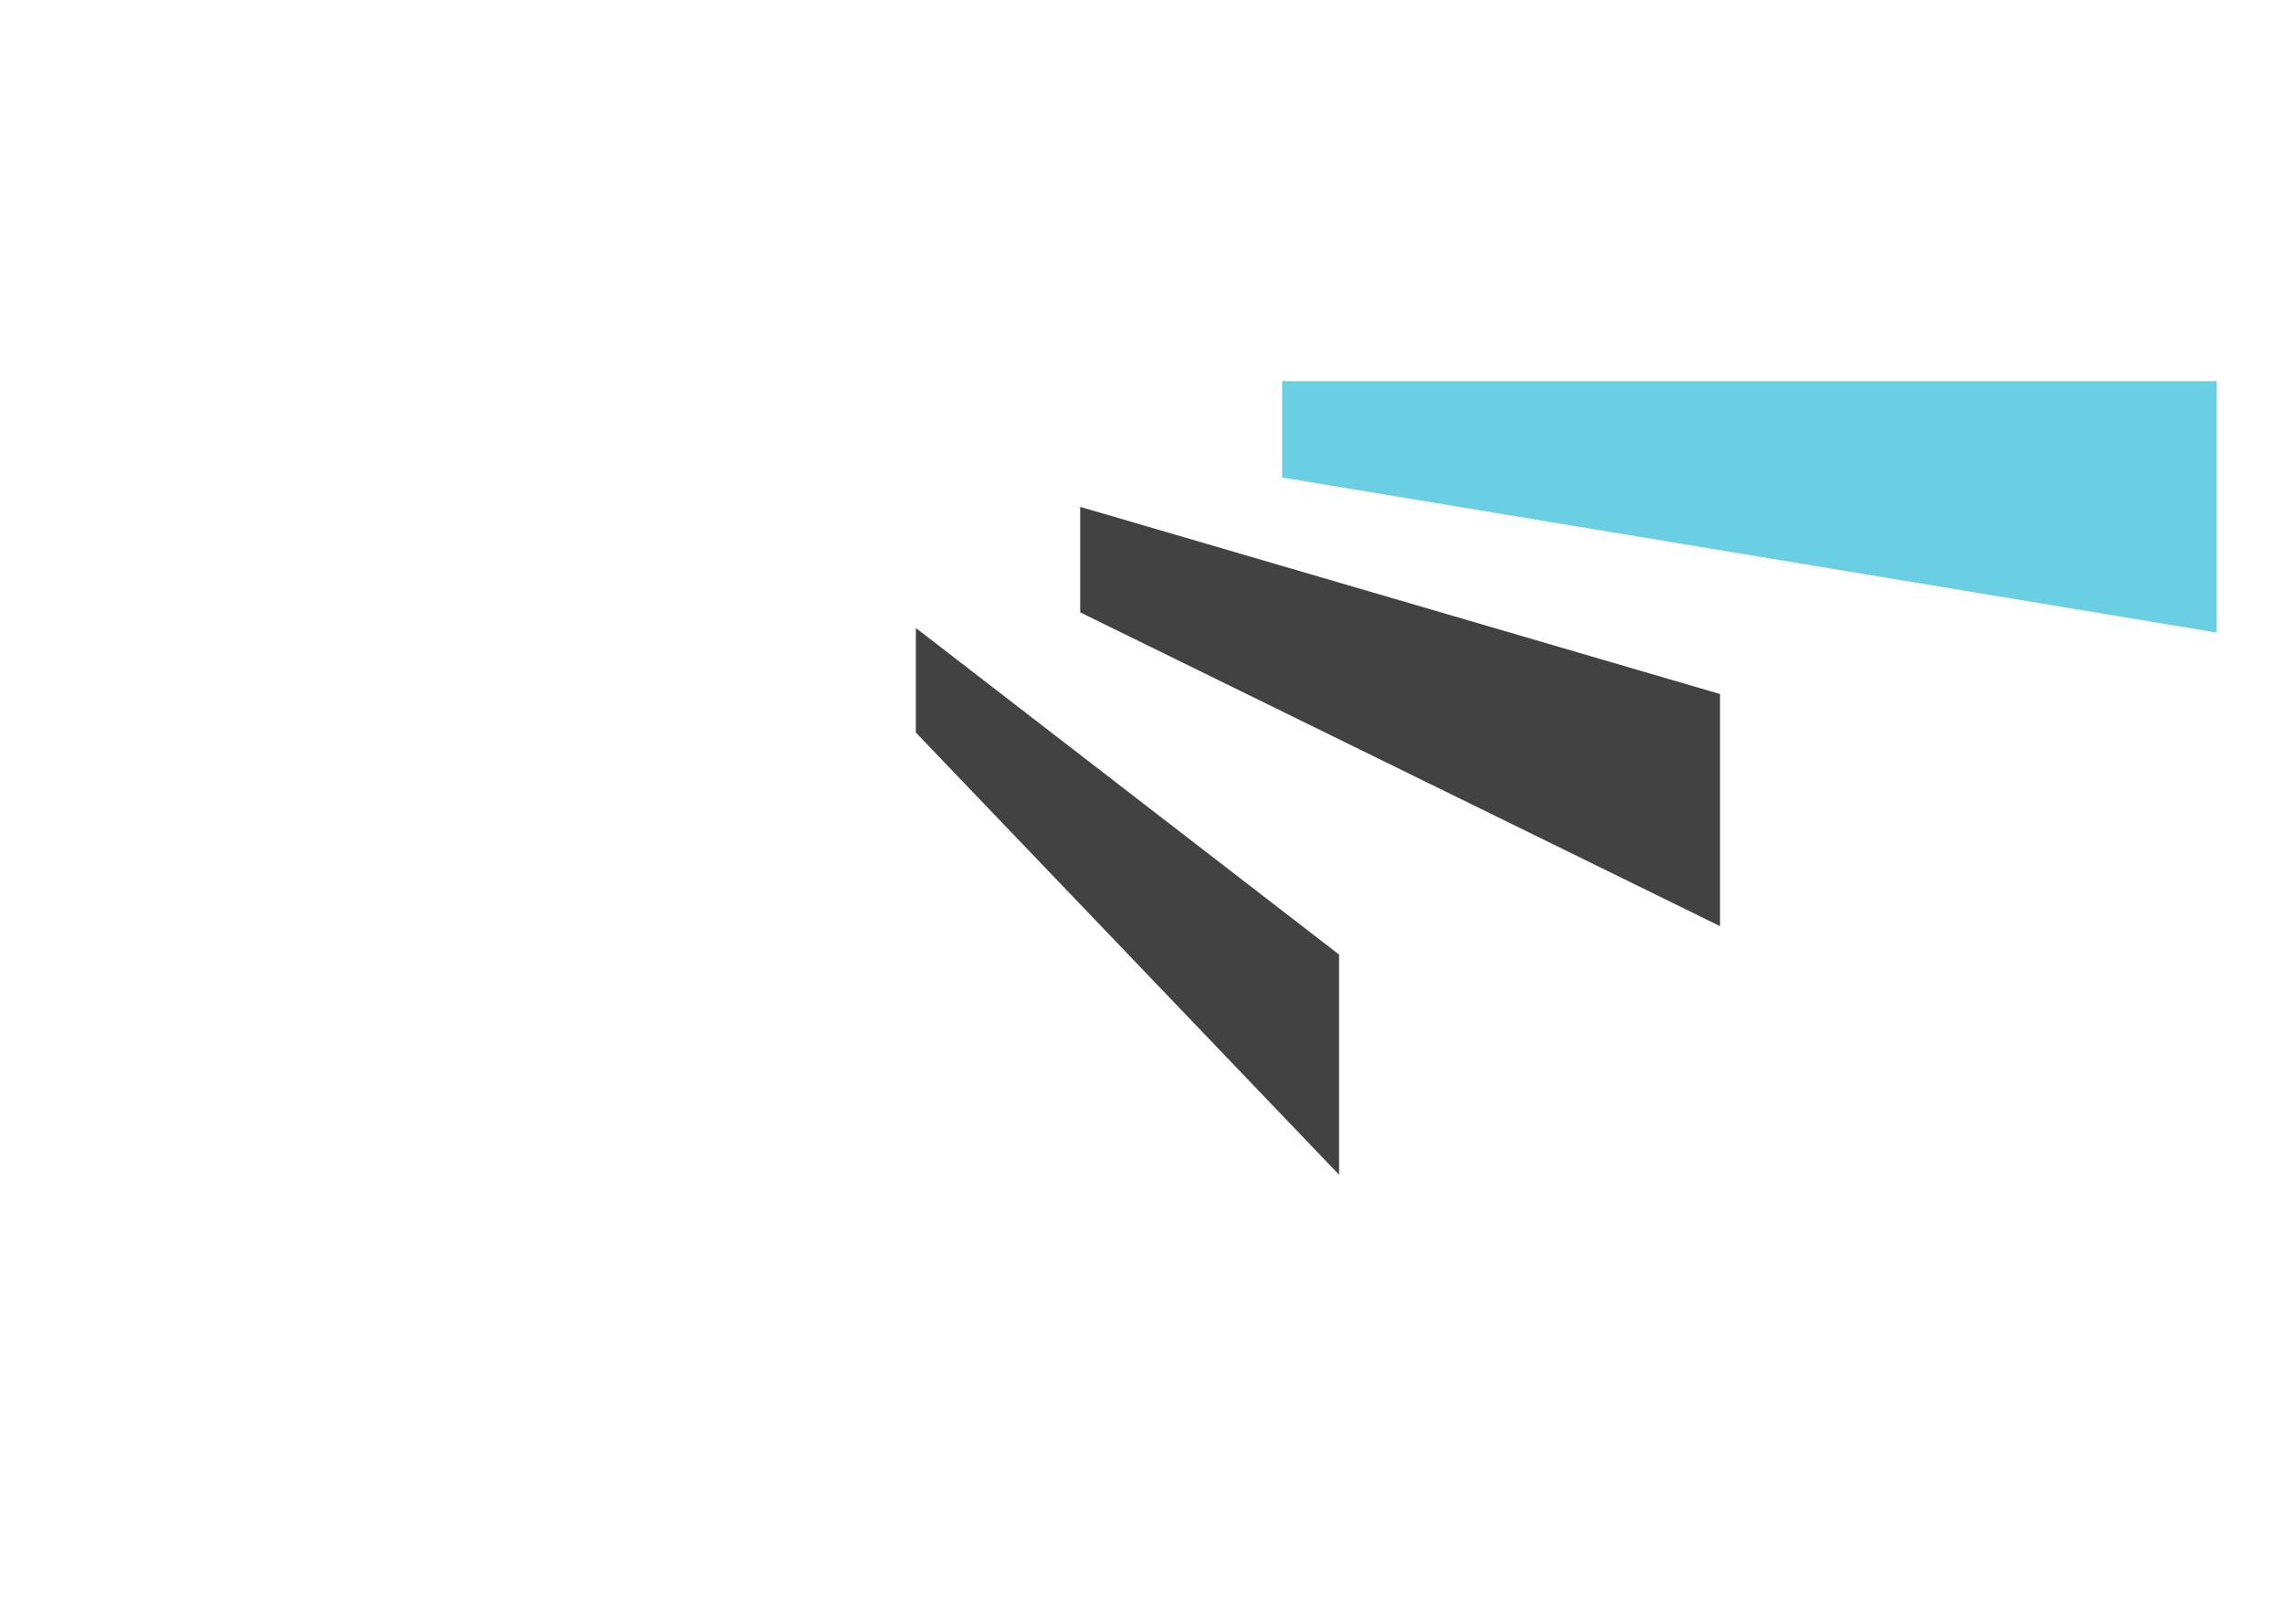 <svg width="1440" height="1024" viewBox="0 0 1440 1024" fill="none" xmlns="http://www.w3.org/2000/svg">
<path d="M577.422 396.026L844.242 601.968V740.827L577.422 461.962V396.026Z" fill="#424242"/>
<path d="M681.036 319.642L1084.44 437.669V584.045L681.036 386.173V319.642Z" fill="#424242"/>
<path d="M808.358 240.391H1397.58V398.914L808.358 301.146V240.391Z" fill="#6BCFE3"/>
</svg>
